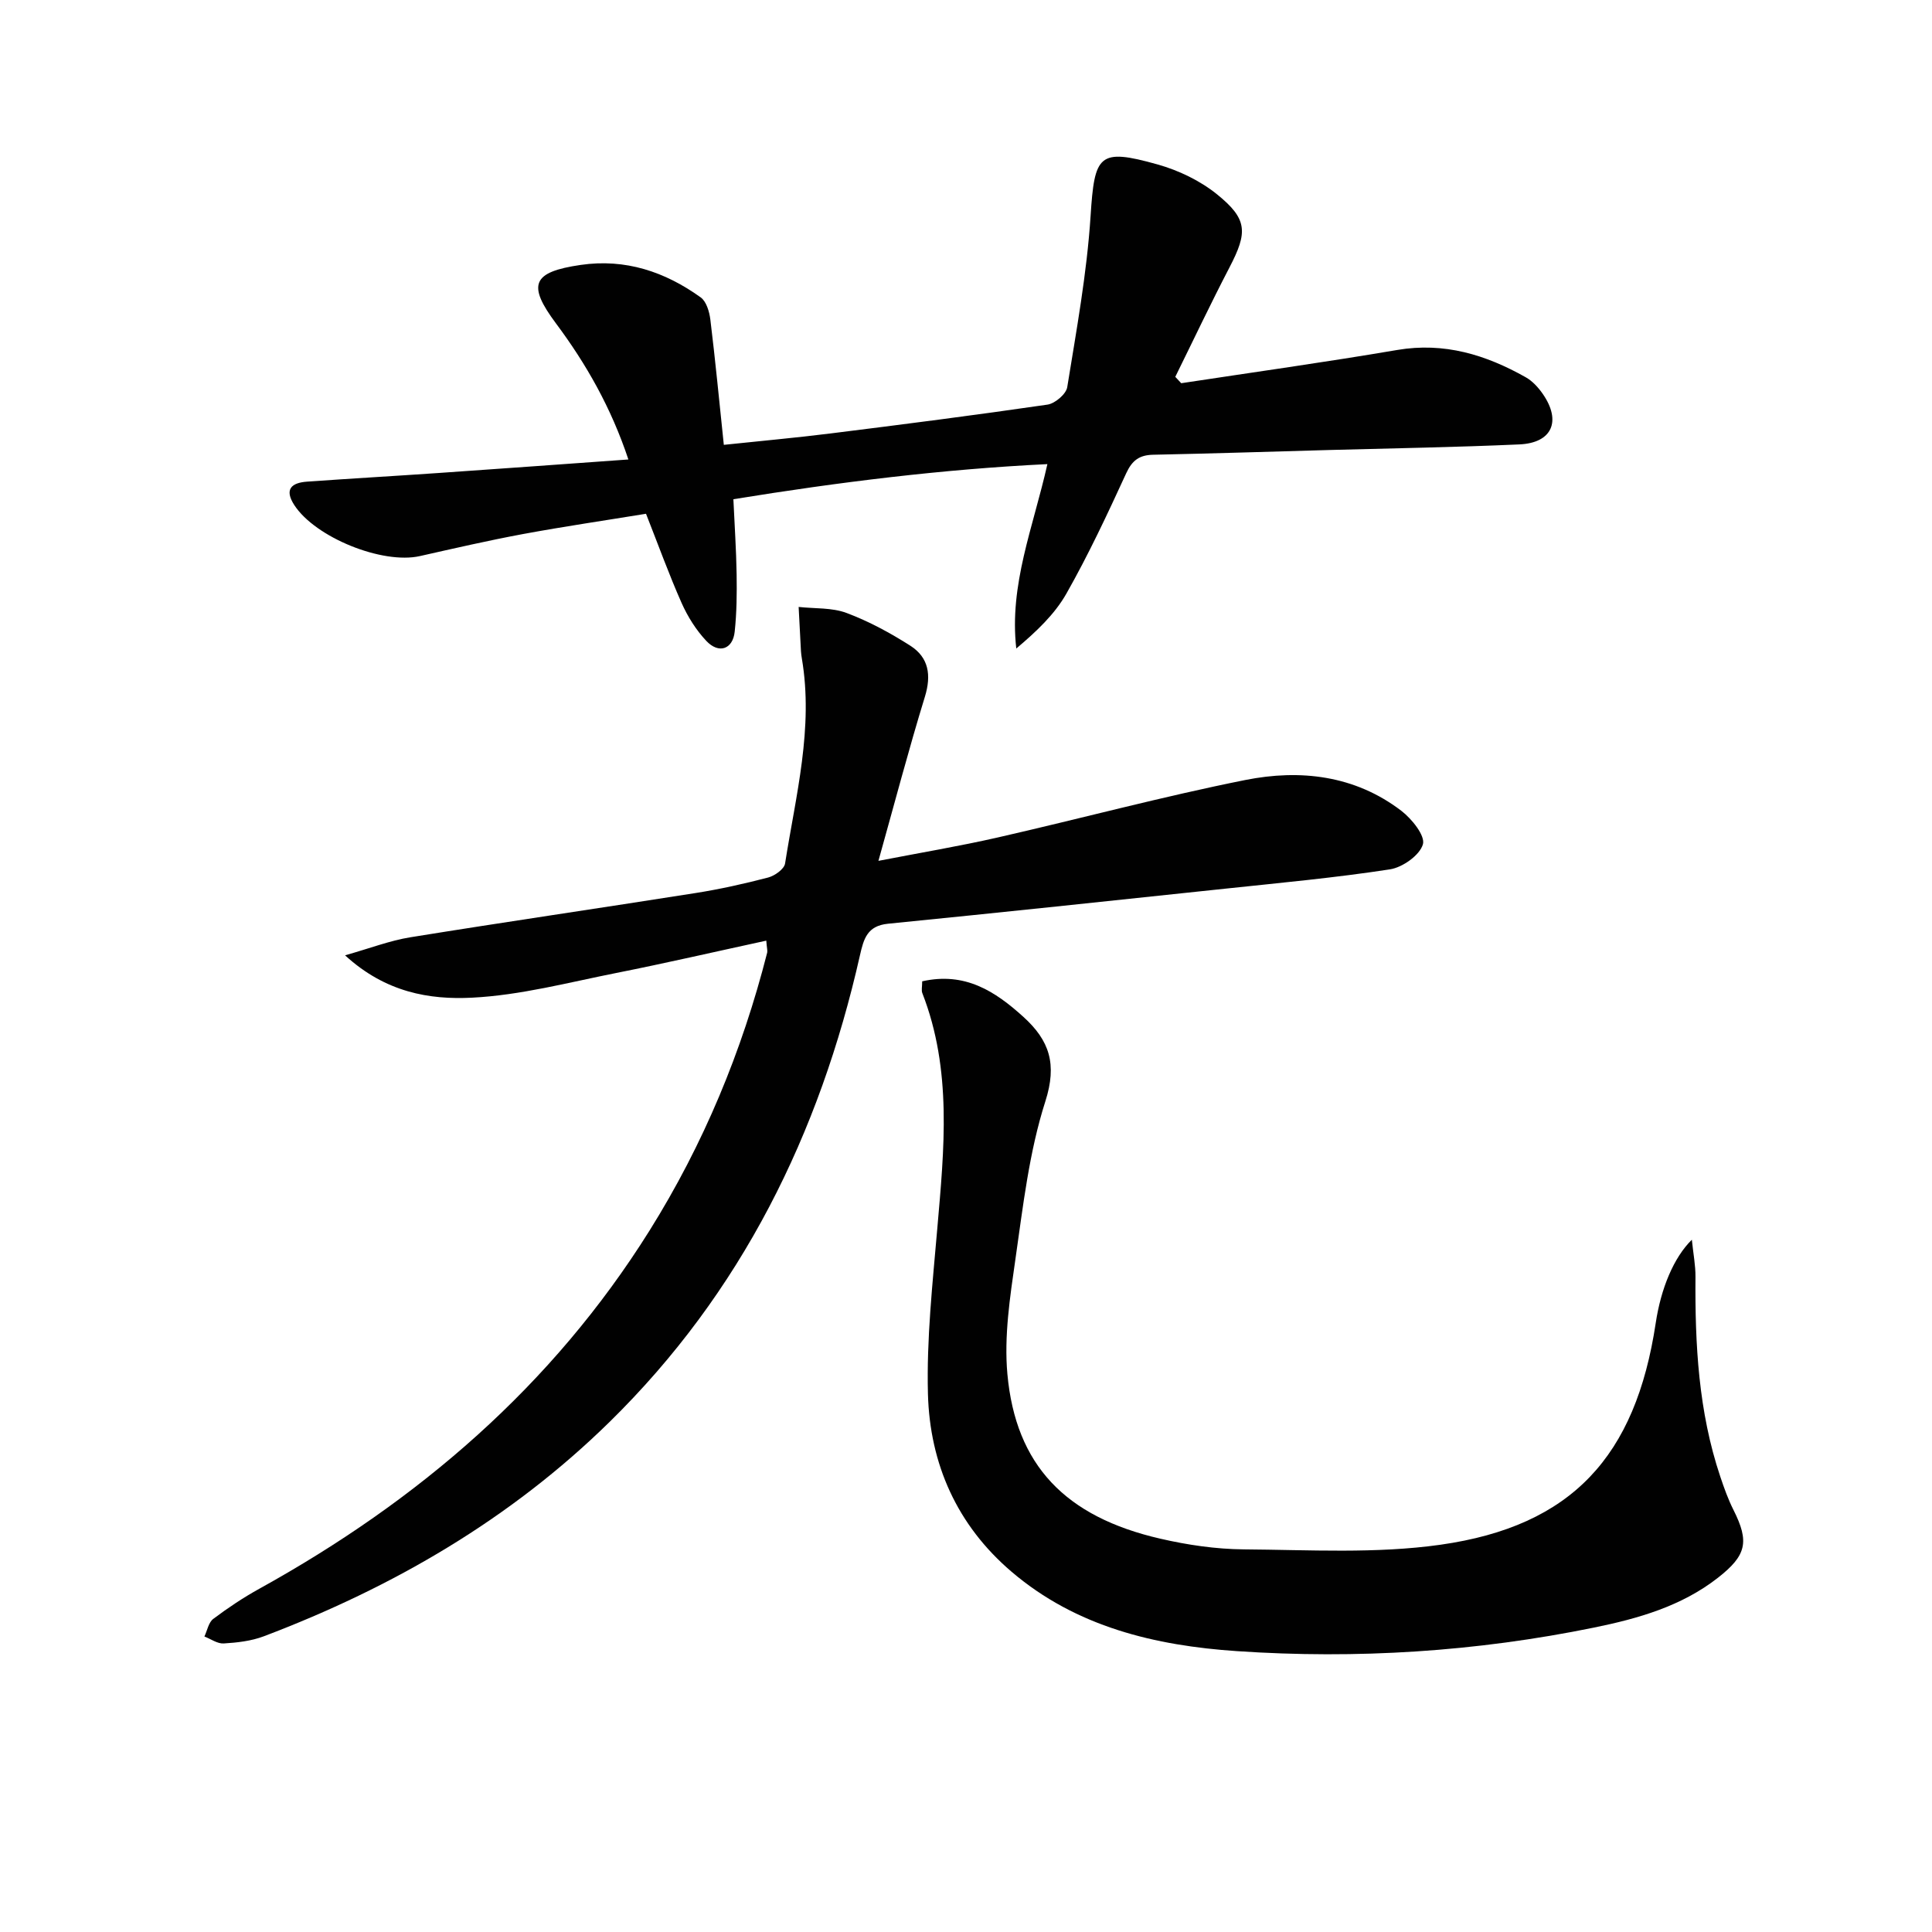 <svg enable-background="new 0 0 400 400" viewBox="0 0 400 400" xmlns="http://www.w3.org/2000/svg"><g fill="#010101"><path d="m158.65 194.75c-10.66 2.31-20.82 4.66-31.04 6.69-9.93 1.97-19.87 4.62-29.9 5.12-8.76.44-17.86-1.06-26.27-8.77 5.23-1.48 9.28-3.05 13.48-3.73 19.66-3.18 39.37-6.05 59.05-9.16 5.07-.8 10.1-1.92 15.07-3.22 1.37-.36 3.32-1.75 3.5-2.9 2.21-14.06 5.93-28.03 3.47-42.48-.08-.49-.15-.99-.18-1.49-.17-3.05-.32-6.1-.48-9.15 3.33.37 6.89.11 9.93 1.25 4.61 1.73 9.05 4.13 13.21 6.79 3.79 2.43 4.37 6.08 3 10.55-3.35 10.9-6.25 21.94-9.62 33.98 8.83-1.71 16.77-3.04 24.61-4.82 17.13-3.9 34.13-8.48 51.35-11.92 11.34-2.26 22.66-.99 32.29 6.37 2.17 1.66 4.99 5.16 4.48 6.94-.65 2.26-4.21 4.79-6.83 5.19-11.3 1.74-22.71 2.79-34.09 4-23.28 2.47-46.55 4.94-69.84 7.26-4.28.43-5.02 3.1-5.8 6.55-8.35 36.98-24.54 69.82-51.84 96.6-20.52 20.13-44.85 34.25-71.59 44.38-2.59.98-5.5 1.31-8.29 1.48-1.3.08-2.66-.92-4-1.44.59-1.24.86-2.92 1.84-3.65 3.03-2.28 6.22-4.41 9.55-6.25 32.9-18.2 60.64-41.99 80.75-74.11 11.2-17.9 19.18-37.16 24.38-57.59.09-.43-.08-.95-.19-2.47z"/><path d="m244.56 79.34c14.91-2.27 29.84-4.35 44.71-6.88 9.74-1.66 18.36.99 26.62 5.65 1.39.78 2.6 2.11 3.53 3.45 3.9 5.63 1.93 10.15-4.85 10.45-13.12.59-26.27.8-39.4 1.16-12.14.34-24.28.73-36.42.98-2.85.06-4.34 1.15-5.57 3.81-3.88 8.44-7.82 16.88-12.4 24.95-2.45 4.32-6.25 7.88-10.37 11.36-1.5-13.26 3.51-25.1 6.44-38.18-21.59 1.05-43.12 3.71-65.01 7.27.24 5.34.59 10.45.67 15.56.06 3.96.02 7.94-.4 11.87-.39 3.64-3.28 4.65-5.87 1.91-2.12-2.25-3.87-5.04-5.13-7.88-2.61-5.88-4.8-11.96-7.36-18.45-8.25 1.35-16.87 2.61-25.42 4.19-7.17 1.33-14.27 2.97-21.39 4.57-7.77 1.75-21.64-3.84-26.01-10.56-2.12-3.27-.58-4.62 2.63-4.85 9.11-.65 18.24-1.17 27.35-1.8 12.91-.89 25.81-1.83 39.19-2.79-3.57-10.72-8.71-19.75-14.99-28.17-6-8.04-4.92-10.65 5.11-12.11 9.26-1.35 17.46 1.41 24.85 6.72 1.18.85 1.8 2.97 2 4.59 1.03 8.39 1.83 16.8 2.79 25.94 7.72-.82 14.92-1.46 22.1-2.36 14.99-1.87 29.97-3.79 44.92-5.97 1.55-.23 3.85-2.18 4.08-3.61 1.9-11.76 4.06-23.54 4.83-35.4.82-12.74 1.66-14.14 13.85-10.72 4.36 1.22 8.79 3.34 12.29 6.16 6.42 5.17 6.4 7.9 2.62 15.17-3.89 7.47-7.49 15.09-11.22 22.65.43.44.83.88 1.23 1.32z"/><path d="m190.93 203.17c8.85-1.99 15.07 2.03 20.95 7.36 5.42 4.91 7.01 9.78 4.55 17.49-3.36 10.49-4.62 21.7-6.2 32.69-1.13 7.86-2.37 15.96-1.66 23.78 1.72 18.88 12.02 29.57 31.67 34.08 5.63 1.3 11.5 2.16 17.26 2.21 13.59.1 27.38.93 40.74-.96 27.21-3.86 40.4-18.3 44.56-45.9 1.07-7.13 3.71-13.55 7.48-17.25.3 2.95.77 5.31.75 7.67-.11 14.02.62 27.92 5.13 41.36.79 2.36 1.63 4.72 2.75 6.94 3.29 6.55 2.71 9.37-3.22 14.01-7.55 5.91-16.54 8.46-25.65 10.32-24.41 4.99-49.15 6.56-73.95 4.88-16.87-1.14-33.25-4.99-46.67-16.45-11.29-9.64-16.91-22.31-17.3-36.8-.3-11.41.96-22.88 1.94-34.29 1.42-16.41 3.1-32.78-3.1-48.69-.23-.58-.03-1.31-.03-2.45z"/></g></svg>
